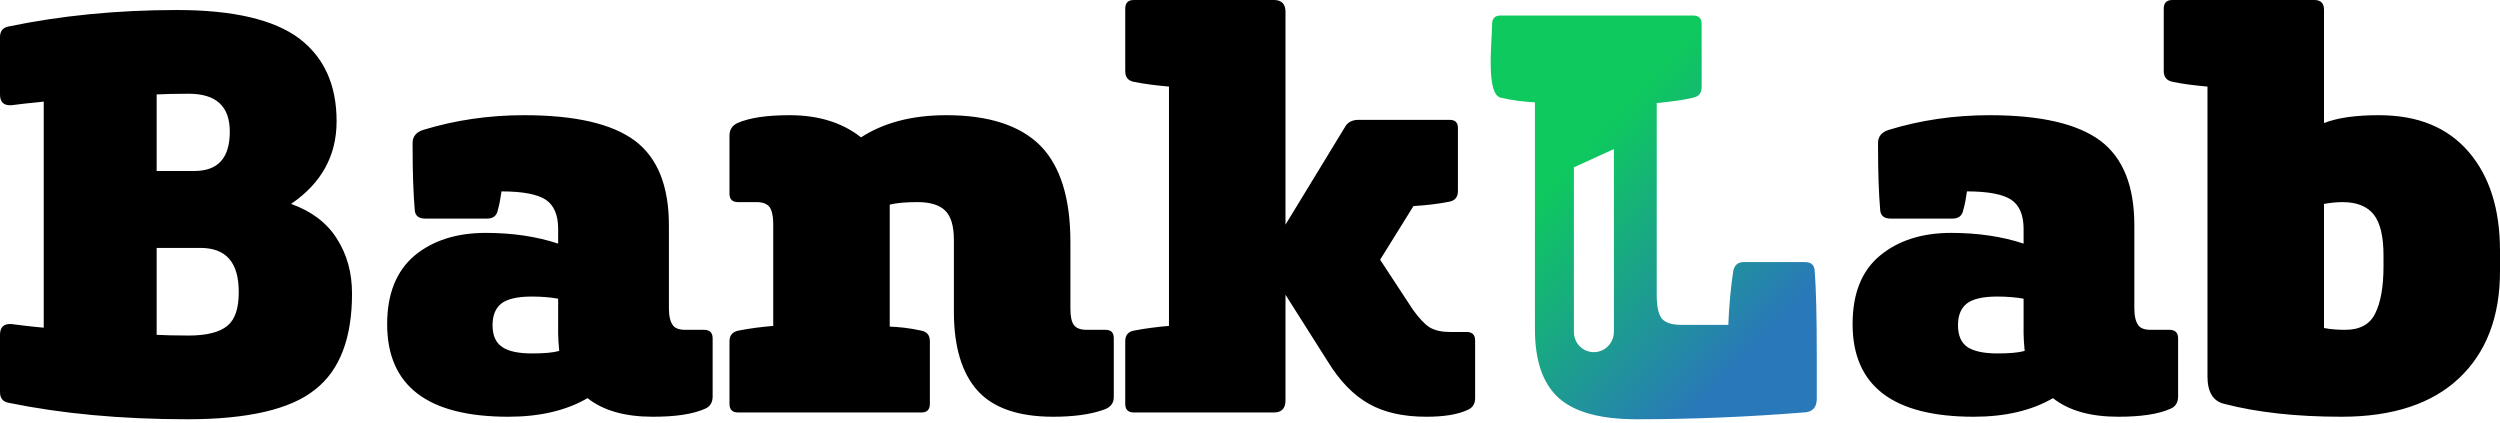 <svg width="142" height="24" viewBox="0 0 142 24" fill="none" xmlns="http://www.w3.org/2000/svg">
    <path fill-rule="evenodd" clip-rule="evenodd" d="M10.649 23.814C6.841 23.814 3.461 23.489 0.489 22.879C0.163 22.818 0 22.615 0 22.269V19.018C0 18.571 0.224 18.368 0.672 18.409C1.161 18.47 1.771 18.551 2.484 18.612V5.771C1.609 5.852 1.018 5.933 0.672 5.974C0.224 6.014 0 5.811 0 5.364V2.113C0 1.768 0.163 1.565 0.489 1.504C3.421 0.894 6.617 0.569 10.059 0.569C13.255 0.569 15.556 1.118 16.981 2.174C18.407 3.251 19.119 4.816 19.119 6.888C19.119 8.839 18.264 10.403 16.533 11.582C17.674 11.988 18.549 12.638 19.119 13.532C19.71 14.447 19.995 15.483 19.995 16.682C19.995 19.201 19.303 21.03 17.898 22.127C16.513 23.245 14.09 23.814 10.649 23.814ZM10.71 19.059C11.728 19.059 12.461 18.876 12.909 18.511C13.357 18.145 13.561 17.515 13.561 16.58C13.561 14.914 12.848 14.081 11.382 14.081H8.898V19.018C9.305 19.039 9.916 19.059 10.71 19.059ZM8.898 9.712H11.036C12.38 9.712 13.052 8.981 13.052 7.477C13.052 6.035 12.278 5.324 10.71 5.324C9.916 5.324 9.305 5.344 8.898 5.364V9.712ZM28.282 11.907C28.221 12.252 28.017 12.415 27.671 12.415H24.149C23.782 12.415 23.578 12.252 23.558 11.927C23.477 10.992 23.436 9.794 23.436 8.351V8.107C23.436 7.762 23.64 7.498 24.047 7.376C25.838 6.827 27.753 6.543 29.768 6.543C32.68 6.543 34.777 7.03 36.08 8.006C37.363 8.981 37.994 10.586 37.994 12.801V17.515C37.994 17.962 38.076 18.287 38.218 18.47C38.34 18.653 38.585 18.734 38.931 18.734H39.99C40.316 18.734 40.478 18.896 40.478 19.222V22.513C40.478 22.859 40.336 23.102 40.03 23.224C39.338 23.529 38.361 23.671 37.078 23.671C35.51 23.671 34.268 23.326 33.372 22.615C32.151 23.326 30.644 23.671 28.872 23.671C24.291 23.671 21.99 21.924 21.99 18.409C21.99 16.682 22.52 15.381 23.558 14.508C24.596 13.654 25.94 13.228 27.59 13.228C29.096 13.228 30.481 13.431 31.703 13.837V12.984C31.703 12.212 31.458 11.643 30.99 11.338C30.522 11.033 29.687 10.871 28.485 10.871C28.424 11.297 28.363 11.643 28.282 11.907ZM31.703 18.957V16.966C31.255 16.885 30.746 16.844 30.196 16.844C29.381 16.844 28.791 16.986 28.465 17.251C28.139 17.515 27.977 17.921 27.977 18.47C27.977 19.059 28.16 19.465 28.526 19.709C28.872 19.953 29.442 20.075 30.216 20.075C30.888 20.075 31.397 20.034 31.764 19.933C31.723 19.486 31.703 19.181 31.703 18.957ZM53.754 6.543C56.177 6.543 57.948 7.132 59.089 8.27C60.229 9.428 60.799 11.257 60.799 13.736V17.515C60.799 17.962 60.86 18.287 61.003 18.47C61.145 18.653 61.389 18.734 61.736 18.734H62.794C63.12 18.734 63.263 18.896 63.263 19.222V22.554C63.263 22.92 63.059 23.163 62.652 23.285C61.898 23.549 60.941 23.671 59.822 23.671C57.867 23.671 56.421 23.184 55.525 22.188C54.63 21.192 54.181 19.689 54.181 17.718V13.634C54.181 12.841 54.019 12.293 53.693 11.968C53.367 11.643 52.838 11.48 52.125 11.48C51.474 11.48 50.944 11.521 50.537 11.622V18.551C51.066 18.571 51.657 18.632 52.308 18.775C52.654 18.836 52.817 19.039 52.817 19.384V22.94C52.817 23.265 52.654 23.428 52.349 23.428H41.924C41.598 23.428 41.435 23.265 41.435 22.94V19.384C41.435 19.039 41.619 18.836 41.965 18.775C42.576 18.653 43.227 18.571 43.919 18.511V12.699C43.919 12.252 43.838 11.947 43.716 11.765C43.573 11.582 43.329 11.48 42.983 11.48H41.924C41.598 11.48 41.435 11.318 41.435 11.013V7.701C41.435 7.355 41.598 7.132 41.883 6.99C42.576 6.685 43.573 6.543 44.856 6.543C46.505 6.543 47.849 6.969 48.908 7.802C50.191 6.969 51.799 6.543 53.754 6.543ZM75.398 20.502L73.016 16.743V22.737C73.016 23.204 72.792 23.428 72.364 23.428H64.403C64.077 23.428 63.914 23.265 63.914 22.94V19.384C63.914 19.039 64.077 18.836 64.423 18.775C65.055 18.653 65.706 18.571 66.398 18.511V4.917C65.686 4.856 65.034 4.775 64.423 4.653C64.077 4.592 63.914 4.389 63.914 4.043V0.488C63.914 0.163 64.077 0 64.403 0H72.364C72.792 0 73.016 0.224 73.016 0.671V12.76L76.396 7.213C76.538 6.949 76.803 6.807 77.169 6.807H82.341C82.667 6.807 82.81 6.969 82.81 7.274V10.85C82.81 11.196 82.647 11.399 82.3 11.46C81.69 11.582 80.997 11.663 80.285 11.704L78.391 14.752L80.244 17.576C80.59 18.063 80.916 18.409 81.201 18.592C81.506 18.775 81.893 18.856 82.362 18.856H83.298C83.624 18.856 83.787 19.018 83.787 19.343V22.615C83.787 22.94 83.644 23.163 83.359 23.285C82.789 23.549 81.995 23.671 81.018 23.671C79.715 23.671 78.615 23.428 77.76 22.94C76.884 22.452 76.09 21.64 75.398 20.502ZM111.519 11.907C111.458 12.252 111.254 12.415 110.908 12.415H107.386C107.019 12.415 106.816 12.252 106.795 11.927C106.714 10.992 106.673 9.794 106.673 8.351V8.107C106.673 7.762 106.877 7.498 107.284 7.376C109.076 6.827 110.99 6.543 113.005 6.543C115.917 6.543 118.014 7.03 119.317 8.006C120.6 8.981 121.231 10.586 121.231 12.801V17.515C121.231 17.962 121.313 18.287 121.455 18.47C121.578 18.653 121.822 18.734 122.168 18.734H123.227C123.553 18.734 123.716 18.896 123.716 19.222V22.513C123.716 22.859 123.573 23.102 123.268 23.224C122.575 23.529 121.598 23.671 120.315 23.671C118.747 23.671 117.505 23.326 116.609 22.615C115.388 23.326 113.881 23.671 112.11 23.671C107.528 23.671 105.227 21.924 105.227 18.409C105.227 16.682 105.736 15.381 106.795 14.508C107.834 13.654 109.178 13.228 110.827 13.228C112.334 13.228 113.718 13.431 114.94 13.837V12.984C114.94 12.212 114.695 11.643 114.227 11.338C113.759 11.033 112.924 10.871 111.723 10.871C111.662 11.297 111.601 11.643 111.519 11.907ZM114.94 18.957V16.966C114.492 16.885 113.983 16.844 113.433 16.844C112.619 16.844 112.028 16.986 111.702 17.251C111.377 17.515 111.214 17.921 111.214 18.47C111.214 19.059 111.397 19.465 111.743 19.709C112.11 19.953 112.68 20.075 113.453 20.075C114.125 20.075 114.634 20.034 115.001 19.933C114.96 19.486 114.94 19.181 114.94 18.957ZM135.118 6.543C137.337 6.543 139.027 7.234 140.229 8.636C141.41 10.017 142 11.886 142 14.243V15.402C142 17.982 141.226 20.014 139.679 21.477C138.131 22.94 135.892 23.671 133 23.671C130.435 23.671 128.215 23.428 126.342 22.94C125.711 22.798 125.385 22.269 125.385 21.396V4.917C124.672 4.856 124.021 4.775 123.43 4.653C123.084 4.592 122.901 4.389 122.901 4.043V0.488C122.901 0.163 123.064 0 123.39 0H131.453C131.819 0 132.003 0.183 132.003 0.549V6.99C132.776 6.685 133.815 6.543 135.118 6.543ZM132.003 11.582V18.632C132.43 18.714 132.837 18.734 133.204 18.734C134.039 18.734 134.609 18.429 134.914 17.799C135.22 17.19 135.383 16.296 135.383 15.137V14.508C135.383 13.431 135.199 12.659 134.833 12.191C134.466 11.724 133.876 11.48 133.061 11.48C132.695 11.48 132.349 11.521 132.003 11.582Z" fill="black"/>
    <path fill-rule="evenodd" clip-rule="evenodd" d="M91.67 18.84C91.67 19.492 91.151 20.002 90.533 20.002C89.895 20.002 89.397 19.492 89.397 18.84V9.504L91.67 8.465V18.84ZM94.102 5.856V16.781C94.102 17.413 94.202 17.841 94.381 18.086C94.58 18.33 94.959 18.453 95.517 18.453H98.169C98.209 17.352 98.308 16.333 98.448 15.395C98.508 15.069 98.707 14.886 99.046 14.886H102.515C102.874 14.886 103.053 15.049 103.073 15.375C103.153 16.333 103.193 17.963 103.193 20.267V22.652C103.193 23.141 102.953 23.406 102.475 23.426C99.385 23.671 96.215 23.814 92.966 23.814C90.892 23.814 89.417 23.406 88.52 22.591C87.623 21.775 87.184 20.471 87.184 18.697V5.815C86.487 5.774 85.849 5.693 85.251 5.55C84.373 5.387 84.752 2.268 84.752 1.371C84.752 1.045 84.912 0.882 85.231 0.882H96.175C96.494 0.882 96.654 1.045 96.654 1.371V4.938C96.654 5.285 96.494 5.489 96.155 5.55C95.577 5.693 94.899 5.774 94.102 5.856Z" fill="url(#paint0_linear)"/>
    <defs>
        <linearGradient id="paint0_linear" x1="98.099" y1="21.474" x2="87.323" y2="11.29" gradientUnits="userSpaceOnUse">
            <stop stop-color="#2978B9"/>
            <stop offset="1" stop-color="#0EC95E"/>
        </linearGradient>
    </defs>
</svg>